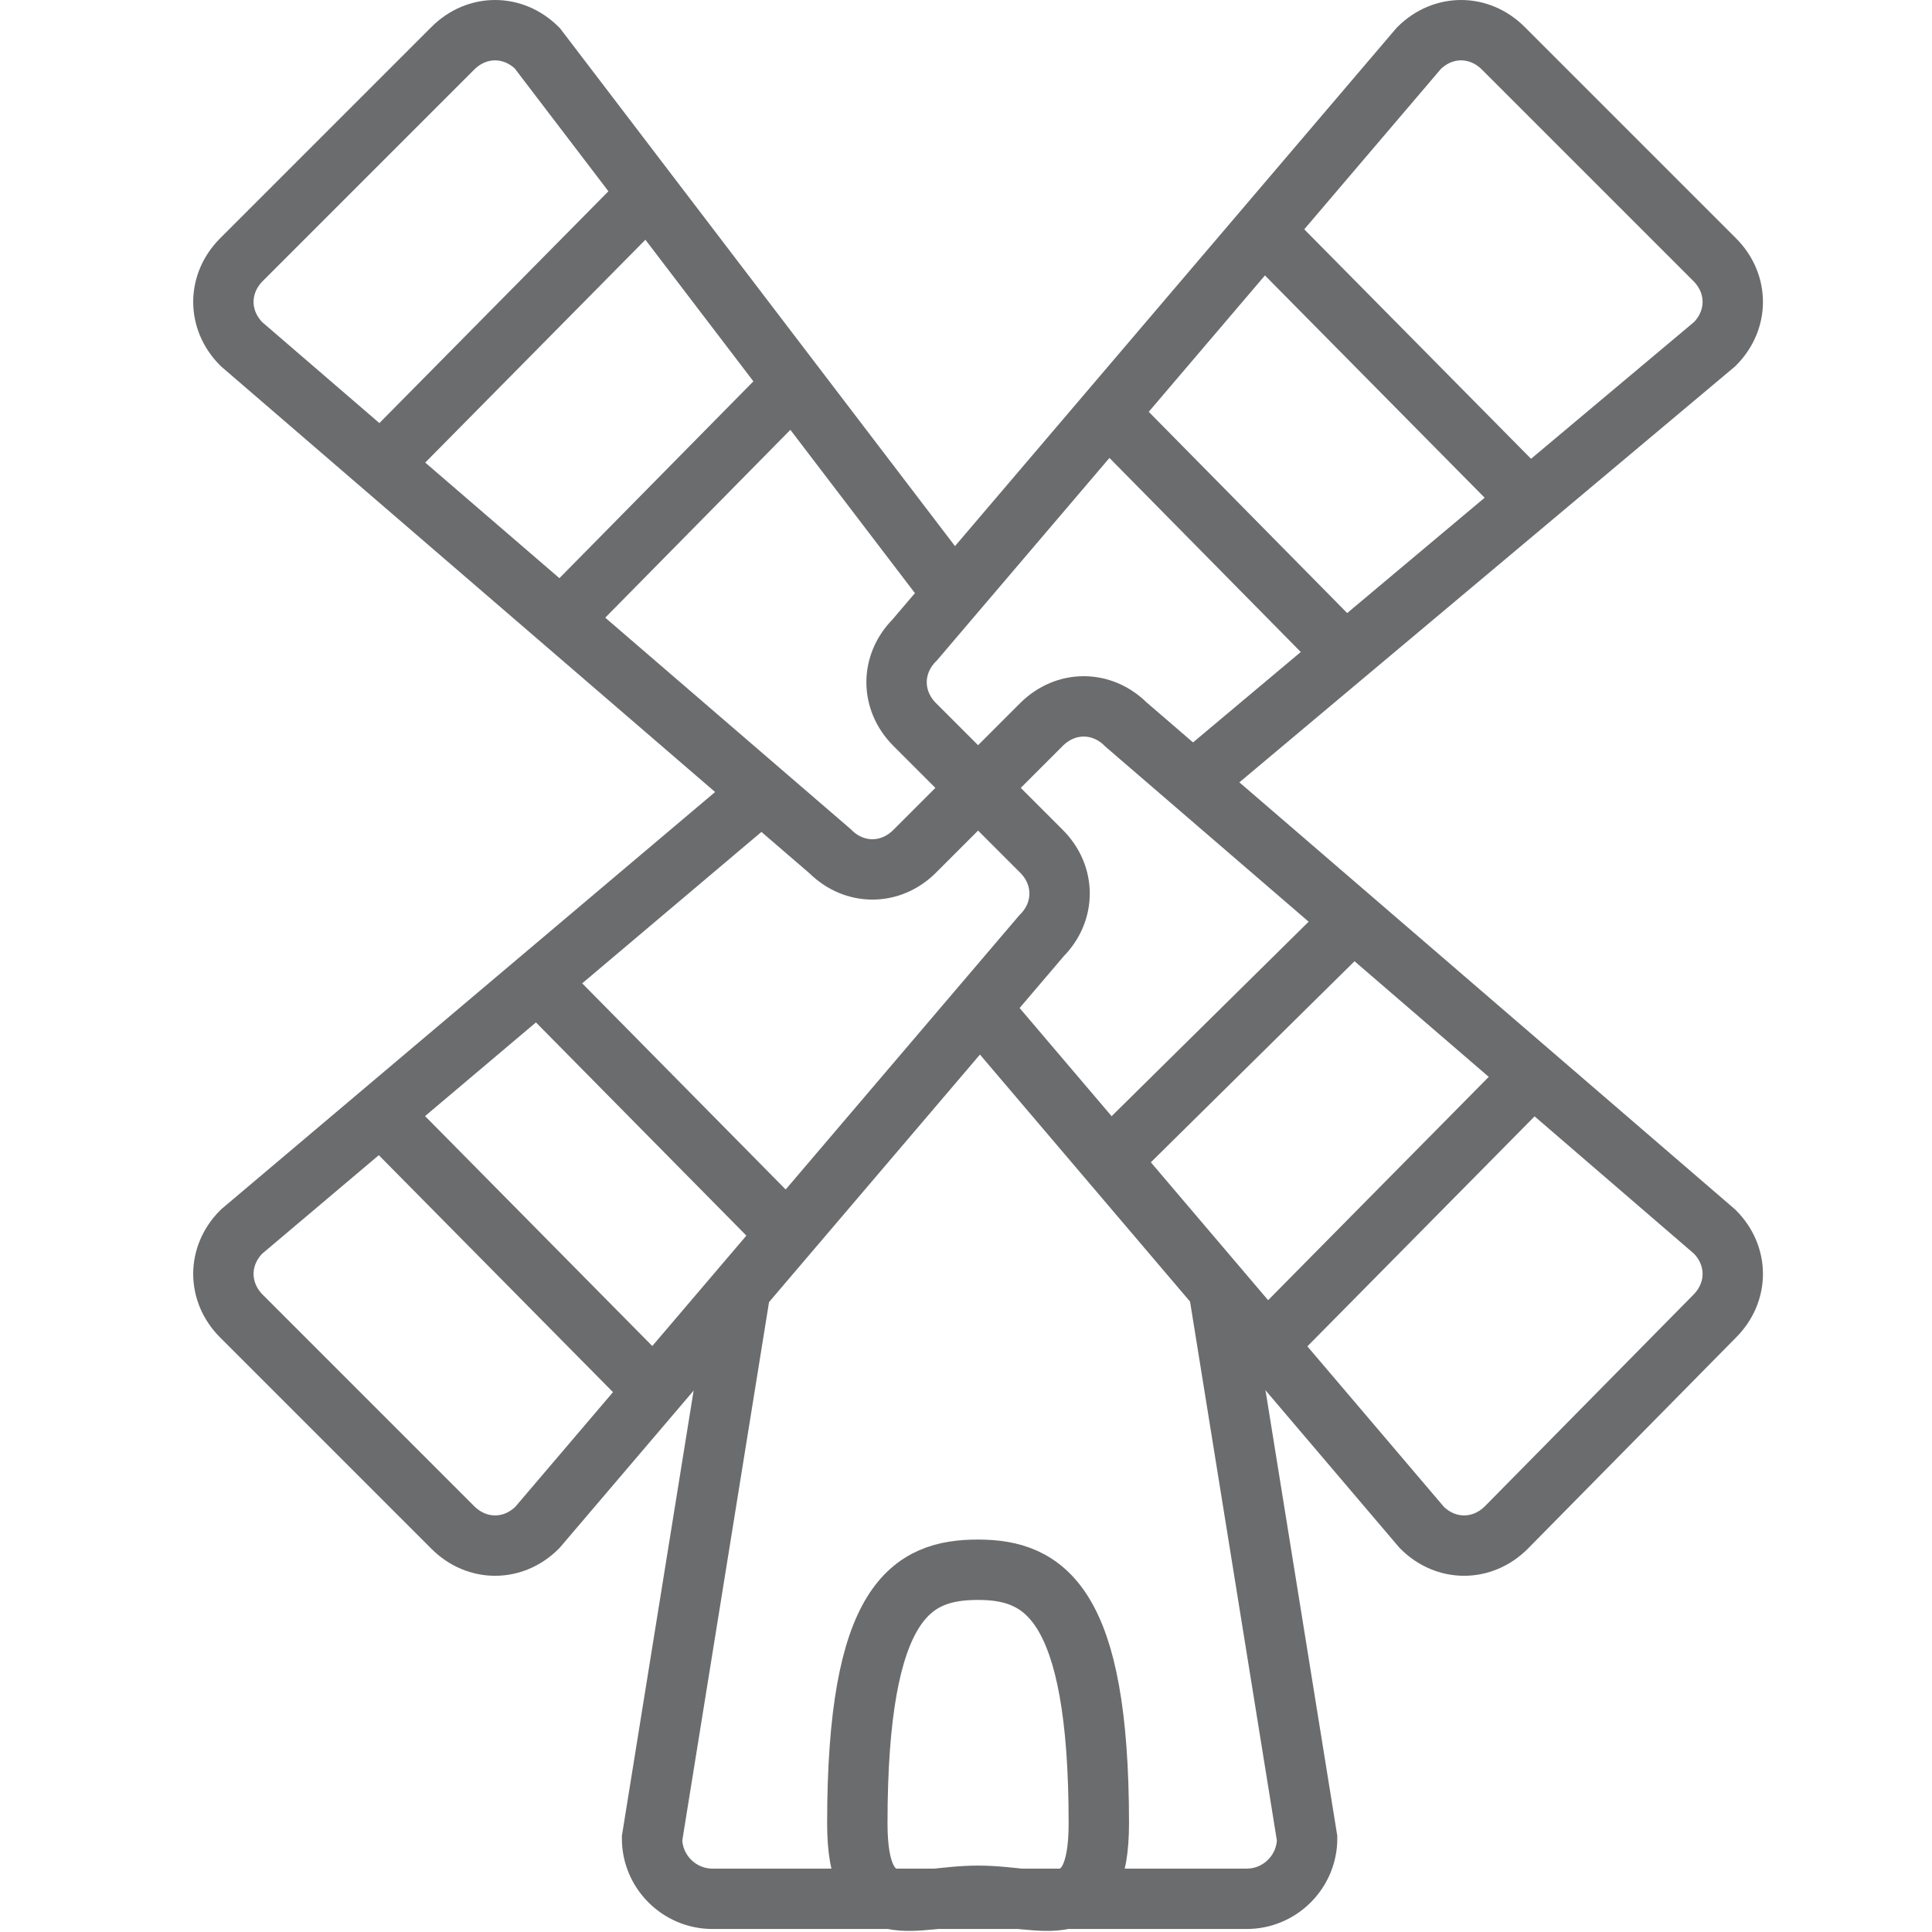 <?xml version="1.0" encoding="utf-8"?>

<!DOCTYPE svg PUBLIC "-//W3C//DTD SVG 1.1//EN" "http://www.w3.org/Graphics/SVG/1.1/DTD/svg11.dtd">
<!-- Uploaded to: SVG Repo, www.svgrepo.com, Generator: SVG Repo Mixer Tools -->
<svg version="1.1" id="Layer_1" xmlns:sketch="http://www.bohemiancoding.com/sketch/ns"
	 xmlns="http://www.w3.org/2000/svg" xmlns:xlink="http://www.w3.org/1999/xlink"  width="800px" height="800px"
	 viewBox="0 0 53 64" enable-background="new 0 0 53 64" xml:space="preserve">
<title>Mill</title>
<desc>Created with Sketch.</desc>
<g id="Page-1" sketch:type="MSPage">
	<g id="Mill" transform="translate(2, 1)" sketch:type="MSLayerGroup">
		<path id="Shape_4_" sketch:type="MSShapeGroup" fill="none" stroke="#6B6C6E" stroke-width="2" d="M32.9,41.9l2.9,18
			c0,1.1-0.9,2-2,2H16.1c-1.1,0-2-0.9-2-2l2.9-18"/>
		<path id="Shape_13_" sketch:type="MSShapeGroup" fill="none" stroke="#6B6C6E" stroke-width="2" d="M28.9,59.4
			c0,3.5-1.8,2.4-4,2.4s-4,1.1-4-2.4c0-7.4,1.8-8.4,4-8.4S28.9,52.1,28.9,59.4L28.9,59.4z"/>
		<path id="Shape" sketch:type="MSShapeGroup" fill="none" stroke="#6B6C6E" stroke-width="2" d="M24.9,25.1L22.8,23
			c-0.8-0.8-0.8-2,0-2.8L39.5,0.6c0.8-0.8,2-0.8,2.8,0l7,7c0.8,0.8,0.8,2,0,2.8L31.9,25"/>
		<path id="Shape_1_" sketch:type="MSShapeGroup" fill="none" stroke="#6B6C6E" stroke-width="2" d="M24.9,25.1l2.1,2.1
			c0.8,0.8,0.8,2,0,2.8L10.3,49.6c-0.8,0.8-2,0.8-2.8,0l-7-7c-0.8-0.8-0.8-2,0-2.8l17.4-14.7"/>
		<path id="Shape_2_" sketch:type="MSShapeGroup" fill="none" stroke="#6B6C6E" stroke-width="2" d="M24.9,25.1L27,23
			c0.8-0.8,2-0.8,2.8,0l19.5,16.8c0.8,0.8,0.8,2,0,2.8l-6.9,7c-0.8,0.8-2,0.8-2.8,0L24.8,32.2"/>
		<path id="Shape_3_" sketch:type="MSShapeGroup" fill="none" stroke="#6B6C6E" stroke-width="2" d="M24.9,25.1l-2.1,2.1
			c-0.8,0.8-2,0.8-2.8,0L0.5,10.4c-0.8-0.8-0.8-2,0-2.8l7-7c0.8-0.8,2-0.8,2.8,0l13.5,17.7"/>
		<path id="Shape_5_" sketch:type="MSShapeGroup" fill="none" stroke="#6B6C6E" stroke-width="2" d="M34.5,6.8l8.5,8.6"/>
		<path id="Shape_6_" sketch:type="MSShapeGroup" fill="none" stroke="#6B6C6E" stroke-width="2" d="M29.7,13.2l7,7.1"/>
		<path id="Shape_7_" sketch:type="MSShapeGroup" fill="none" stroke="#6B6C6E" stroke-width="2" d="M42.8,35.1l-8.2,8.3"/>
		<path id="Shape_8_" sketch:type="MSShapeGroup" fill="none" stroke="#6B6C6E" stroke-width="2" d="M36.8,30L29,37.7"/>
		<path id="Shape_9_" sketch:type="MSShapeGroup" fill="none" stroke="#6B6C6E" stroke-width="2" d="M13.8,5.6L5.5,14"/>
		<path id="Shape_10_" sketch:type="MSShapeGroup" fill="none" stroke="#6B6C6E" stroke-width="2" d="M18.4,12.1L11.6,19"/>
		<path id="Shape_11_" sketch:type="MSShapeGroup" fill="none" stroke="#6B6C6E" stroke-width="2" d="M10.9,32.1l7.6,7.7"/>
		<path id="Shape_12_" sketch:type="MSShapeGroup" fill="none" stroke="#6B6C6E" stroke-width="2" d="M5.4,36.2l8.4,8.5"/>
	</g>
</g>
</svg>